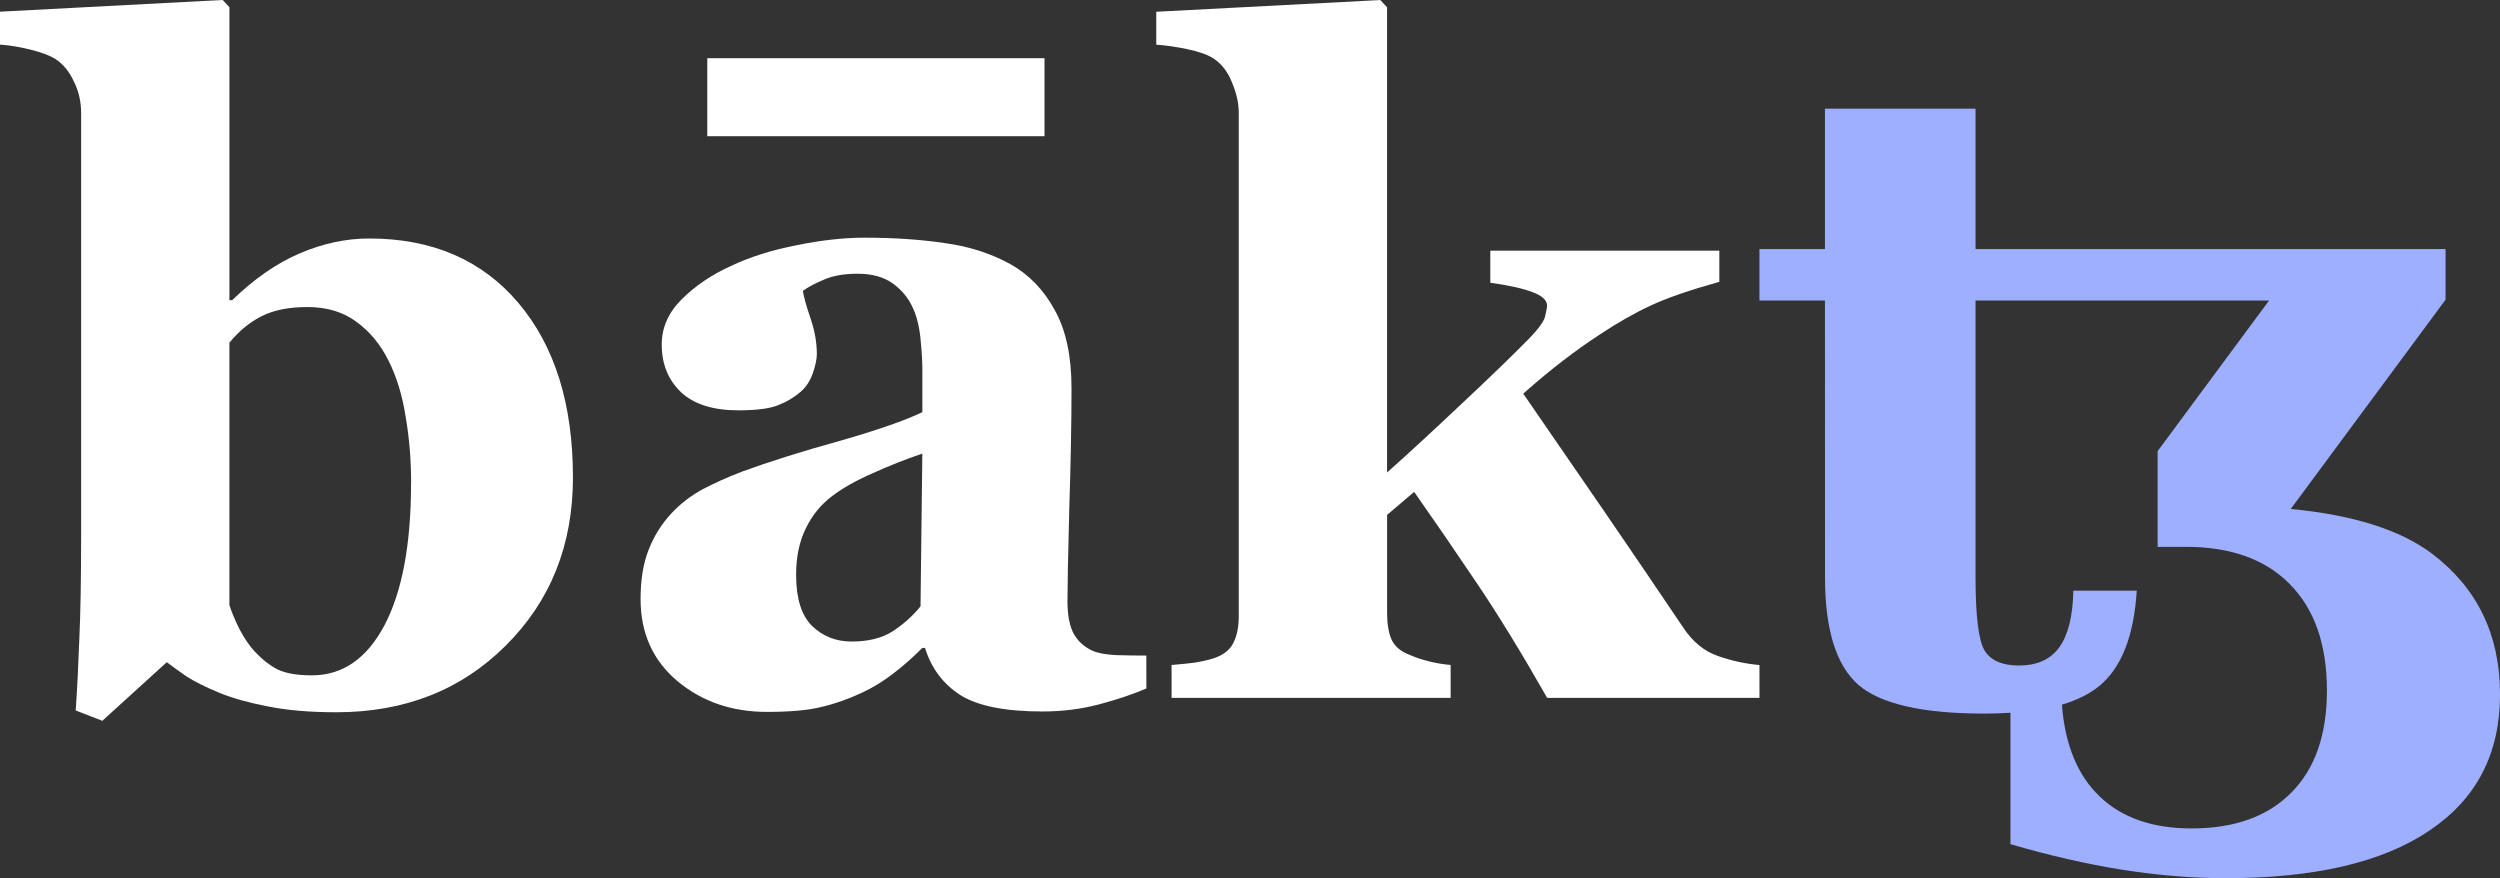 <?xml version="1.0" encoding="UTF-8"?><svg width="95.527mm" height="33.556mm" version="1.1" viewBox="0 0 95.527 33.556" xmlns="http://www.w3.org/2000/svg"><rect x="0" y="0" width="95.527" height="33.556" fill="#333333" stroke="none"/><g transform="translate(-27.486 -76.283)"><g fill="#fff" stroke-width=".265px" aria-label="bāk"><path d="m49.379 94.525q0 3.876-2.567 6.425-2.549 2.549-6.477 2.549-1.516 0-2.618-0.224-1.085-0.207-1.843-0.517-0.792-0.327-1.275-0.637-0.465-0.327-0.741-0.534l-2.463 2.239-1.016-0.396q0.086-1.257 0.138-2.722 0.069-1.481 0.069-3.979v-16.123q0-0.655-0.276-1.206-0.258-0.568-0.706-0.861-0.327-0.207-0.965-0.362-0.62-0.155-1.154-0.189v-1.258l8.509-0.448 0.258 0.276v11.197h0.103q1.258-1.223 2.584-1.791 1.326-0.568 2.653-0.568 3.617 0 5.702 2.463t2.084 6.666zm-6.184 0.207q0-1.309-0.207-2.515-0.189-1.223-0.655-2.153-0.465-0.93-1.223-1.481-0.758-0.568-1.878-0.568-1.051 0-1.74 0.345-0.689 0.345-1.24 1.016v10.025q0.103 0.345 0.379 0.913 0.293 0.551 0.586 0.861 0.413 0.448 0.878 0.689 0.465 0.224 1.309 0.224 1.757 0 2.773-1.912 1.016-1.929 1.016-5.443z"/><path d="m71.29 102.59q-0.758 0.327-1.791 0.603-1.034 0.276-2.188 0.276-2.119 0-3.118-0.62-0.999-0.637-1.361-1.809h-0.103q-0.586 0.586-1.137 0.999-0.534 0.413-1.154 0.706-0.81 0.379-1.567 0.551-0.741 0.189-2.084 0.189-1.998 0-3.411-1.171-1.413-1.189-1.413-3.135 0-1.12 0.31-1.895 0.31-0.792 0.878-1.395 0.517-0.551 1.189-0.913 0.689-0.362 1.499-0.672 1.55-0.568 3.721-1.171 2.17-0.62 3.17-1.102v-1.654q0-0.431-0.069-1.137t-0.293-1.189q-0.241-0.551-0.758-0.93-0.517-0.379-1.361-0.379-0.758 0-1.275 0.224-0.5 0.207-0.81 0.431 0.052 0.345 0.293 1.051 0.241 0.706 0.241 1.361 0 0.293-0.155 0.741-0.155 0.431-0.448 0.689-0.396 0.345-0.896 0.534-0.482 0.189-1.499 0.189-1.447 0-2.188-0.689-0.741-0.706-0.741-1.826 0-0.965 0.758-1.722 0.775-0.775 1.878-1.275 1.085-0.517 2.498-0.792 1.413-0.293 2.618-0.293 1.671 0 3.066 0.207 1.395 0.189 2.515 0.81 1.068 0.603 1.688 1.757 0.637 1.137 0.637 2.98 0 1.946-0.086 4.616-0.069 2.67-0.069 3.514 0 0.775 0.224 1.223 0.241 0.448 0.723 0.672 0.293 0.138 0.913 0.172 0.637 0.017 1.154 0.017zm-8.561-8.975q-0.965 0.327-1.912 0.758-0.947 0.413-1.55 0.878-0.637 0.482-0.999 1.24-0.362 0.741-0.362 1.757 0 1.344 0.603 1.946 0.62 0.603 1.516 0.603 0.947 0 1.55-0.379 0.62-0.396 1.085-0.965zm4.668-12.127h-12.885v-2.98h12.885z"/><path d="m94.717 102.95h-8.113q-1.499-2.635-2.739-4.461-1.24-1.843-2.343-3.411l-1.034 0.878v3.755q0 0.62 0.172 1.016 0.189 0.396 0.706 0.586 0.31 0.138 0.723 0.241 0.413 0.103 0.827 0.138v1.258h-10.663v-1.258q0.431-0.034 0.861-0.086 0.431-0.069 0.758-0.172 0.551-0.189 0.741-0.586 0.207-0.396 0.207-1.034v-19.206q0-0.568-0.258-1.171-0.241-0.62-0.723-0.93-0.327-0.207-0.982-0.345-0.655-0.138-1.189-0.172v-1.258l8.561-0.448 0.258 0.276v17.777q1.275-1.137 2.859-2.635 1.602-1.499 2.567-2.481 0.568-0.586 0.62-0.878 0.069-0.31 0.069-0.379 0-0.31-0.551-0.517-0.534-0.207-1.619-0.362v-1.223h8.751v1.189q-1.722 0.482-2.635 0.913-0.896 0.413-1.964 1.12-0.706 0.465-1.378 0.982-0.655 0.5-1.516 1.258 1.688 2.446 3.118 4.53 1.43 2.084 2.997 4.41 0.534 0.81 1.326 1.085 0.792 0.276 1.585 0.345z"/></g><g fill="#9eafff" stroke-width=".25px" aria-label="ꜩ"><path d="m97.219 87.767h-2.503v-1.967h2.503v-5.364h5.754v5.364h17.96v1.934l-5.916 7.997q3.576 0.341 5.396 1.707 2.601 1.967 2.601 5.38 0 3.397-2.698 5.201-2.682 1.82-7.785 1.82-1.918 0-3.966-0.325-2.032-0.325-4.258-0.975v-5.022q-0.471 0.033-0.991 0.033-3.559 0-4.827-1.105-1.268-1.121-1.268-4.096zm16.969 0h-11.215v10.581q0 2.259 0.358 2.812 0.358 0.553 1.3 0.553 1.04 0 1.544-0.699t0.536-2.162h2.422q-0.163 2.601-1.43 3.641-0.553 0.455-1.43 0.715 0.179 2.308 1.447 3.511 1.268 1.219 3.511 1.219 2.47 0 3.82-1.382 1.349-1.365 1.349-3.885 0-2.633-1.414-4.063-1.398-1.43-3.982-1.43h-1.073v-3.657z"/></g></g></svg>
